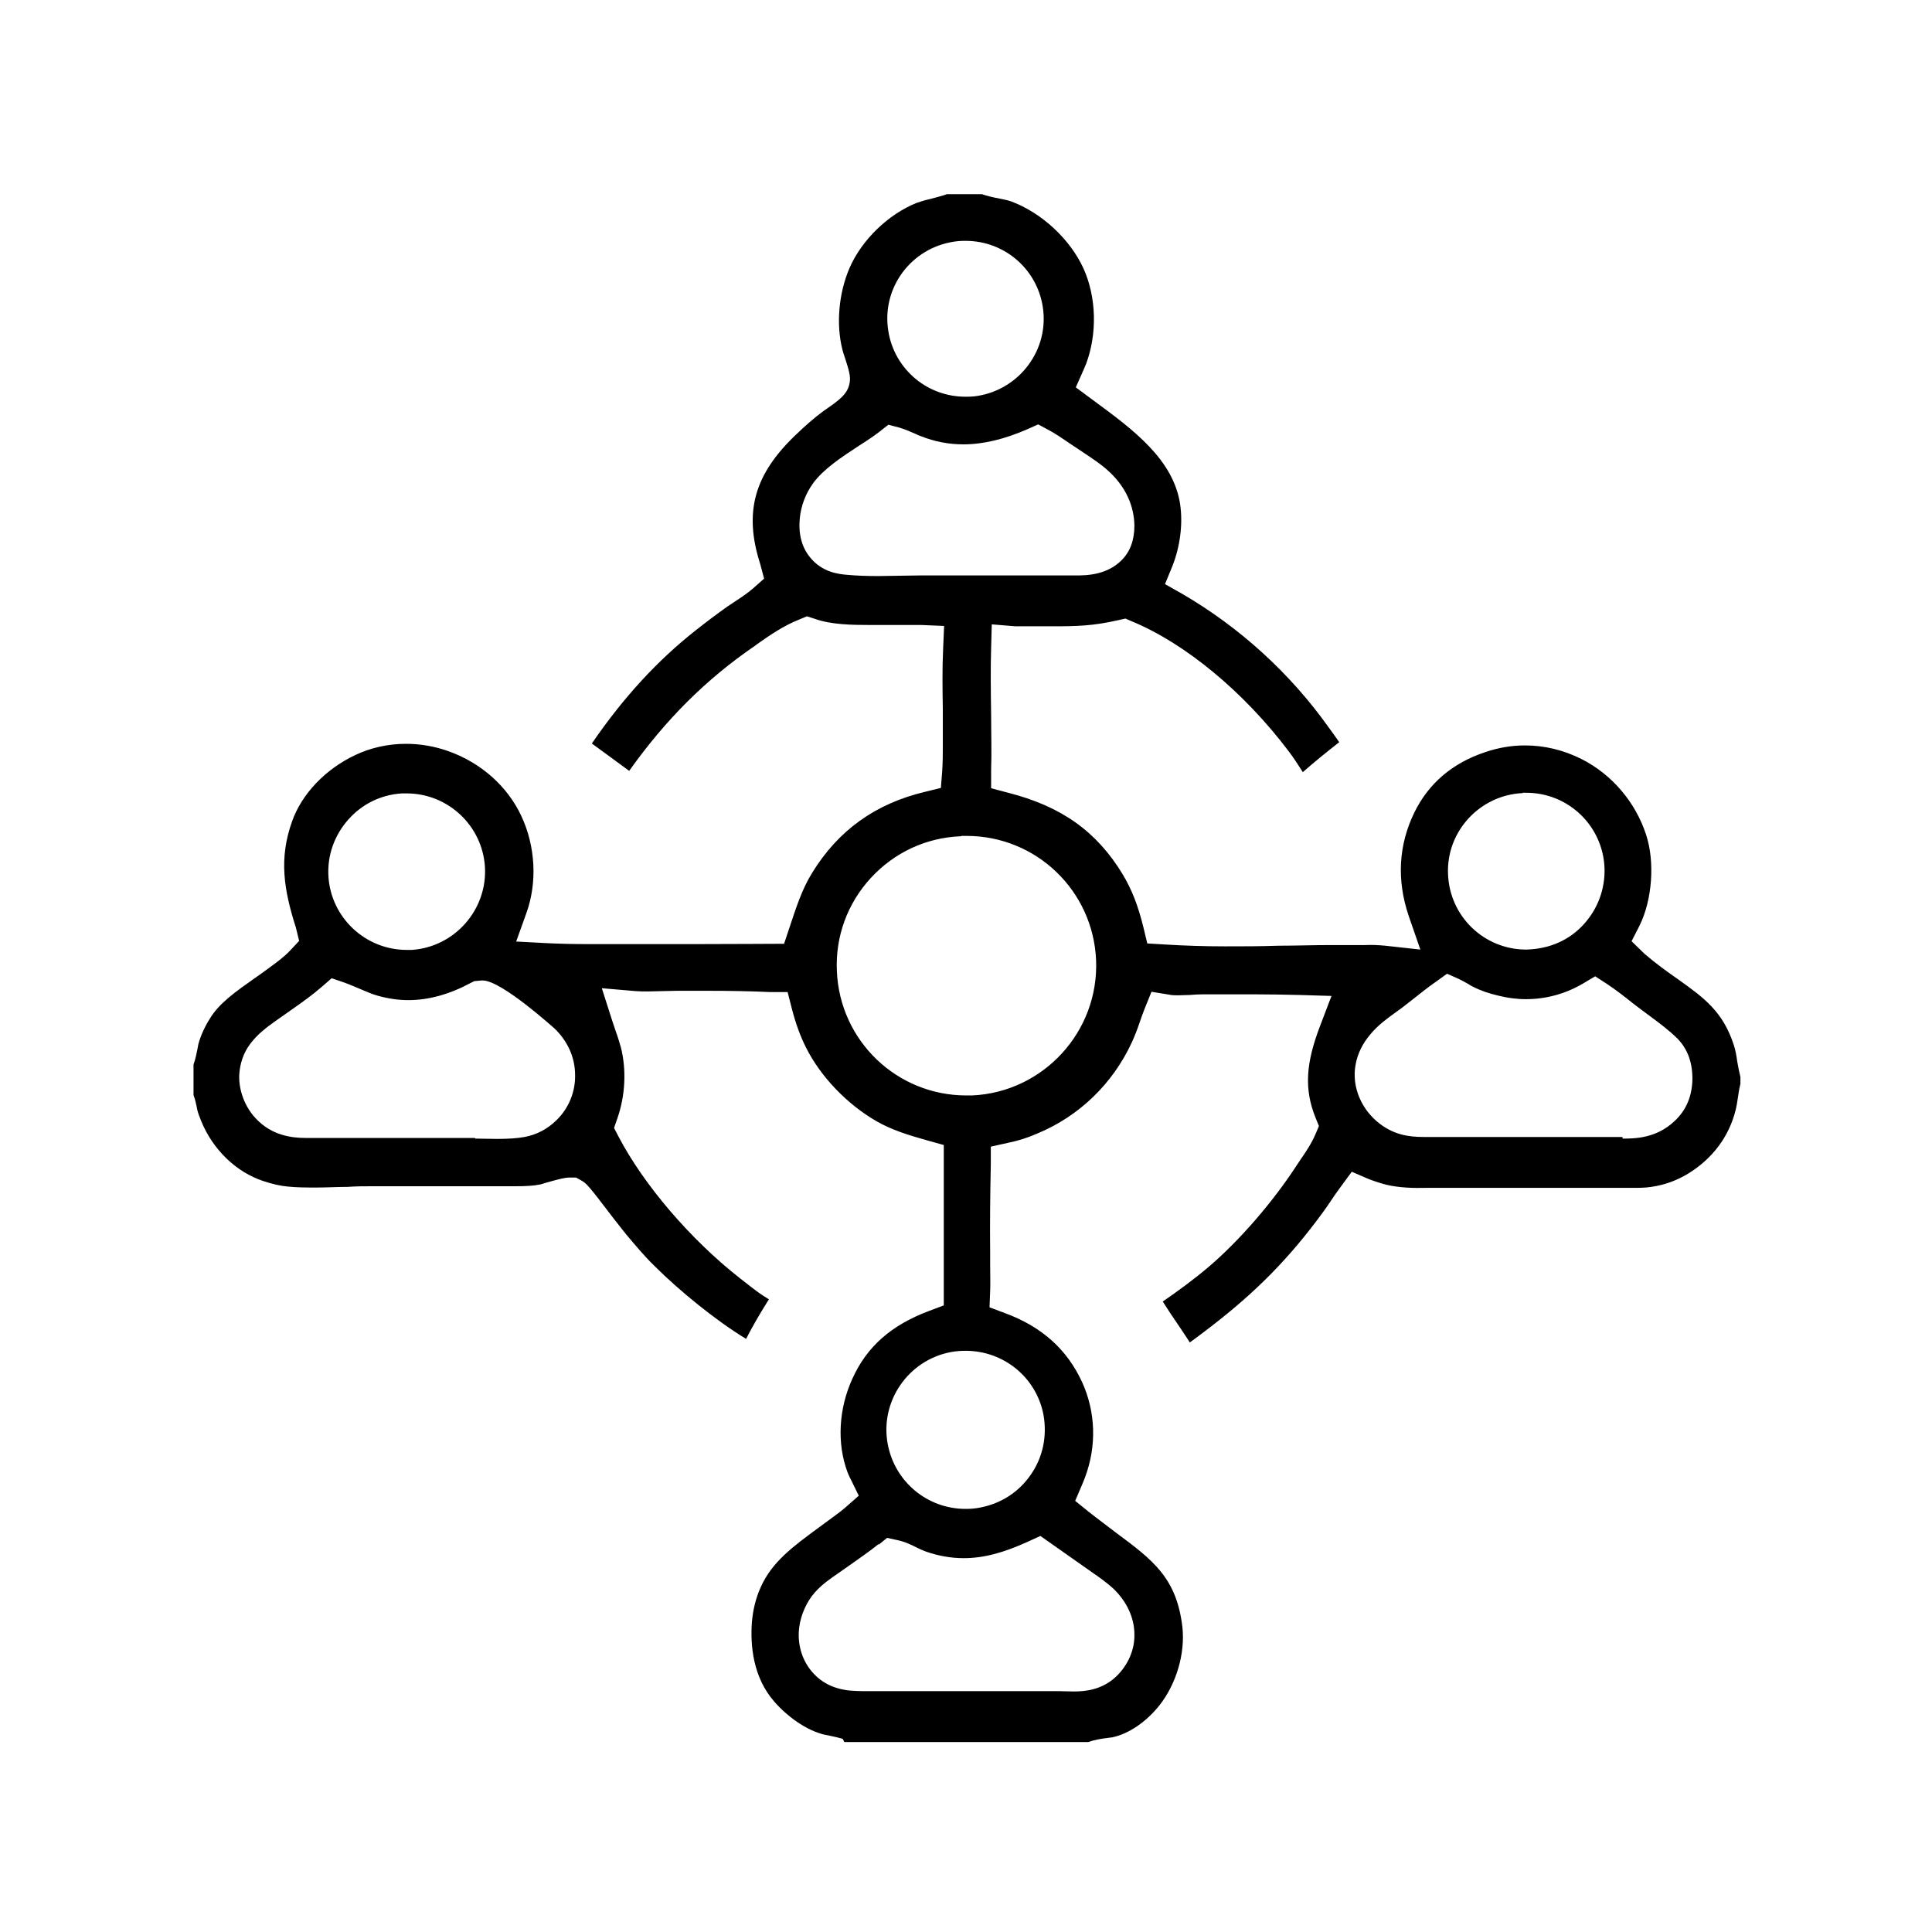 <?xml version="1.0" encoding="UTF-8"?>
<svg id="Camada_1" xmlns="http://www.w3.org/2000/svg" version="1.1" viewBox="0 0 60 60">
  <!-- Generator: Adobe Illustrator 29.5.0, SVG Export Plug-In . SVG Version: 2.1.0 Build 137)  -->
  <path d="M26.17,54c-.14-.04-.28-.07-.42-.1-.09-.02-.18-.03-.26-.06-.48-.14-1.04-.53-1.44-.99-.67-.76-.75-1.76-.7-2.46.03-.38.12-.76.28-1.11.35-.78,1.01-1.26,1.77-1.82l.34-.25c.17-.13.35-.25.51-.39l.42-.37-.25-.51c-.04-.07-.07-.15-.1-.22-.33-.88-.28-1.96.15-2.9.45-1,1.21-1.67,2.39-2.11l.45-.17v-4.98s-.5-.14-.5-.14c-.61-.17-1.12-.33-1.59-.6-.92-.53-1.74-1.39-2.19-2.29-.17-.34-.31-.71-.44-1.21l-.13-.51h-.53c-.65-.03-1.3-.04-1.95-.04-.32,0-.64,0-.96,0-.14,0-.75.02-.9.02-.13,0-.26,0-.38-.01l-1.05-.09.32,1,.11.33c.06.16.11.33.16.5.18.7.14,1.51-.11,2.22l-.1.29.14.27c.78,1.49,2.22,3.18,3.76,4.39l.09.07c.17.13.34.27.51.39.08.06.18.12.29.19,0,0,.01,0,.02.01l-.05.08c-.27.43-.49.82-.66,1.15-.94-.57-2.08-1.5-2.85-2.27-.31-.3-.59-.64-.87-.97-.06-.07-.22-.28-.41-.52-.79-1.04-.83-1.07-.99-1.16l-.16-.09h-.2c-.15,0-.3.04-.73.16l-.16.05c-.24.05-.48.06-.81.06h-4.44c-.24,0-.49,0-.75.02-.32,0-.65.02-.96.02s-.62,0-.9-.03c-.23-.02-.49-.08-.76-.17-.85-.28-1.57-.98-1.93-1.86-.04-.11-.09-.22-.12-.34l-.02-.1c-.02-.1-.05-.24-.1-.37v-.95c.06-.16.09-.33.12-.47.01-.06.02-.11.03-.16.07-.26.19-.53.36-.8.29-.48.81-.84,1.36-1.23.15-.1.53-.38.53-.38.19-.14.41-.3.6-.5l.28-.3-.1-.41c-.38-1.19-.53-2.15-.12-3.3.3-.85,1.03-1.62,1.96-2.06.48-.23,1.03-.35,1.58-.35.45,0,.9.08,1.32.23,1.01.36,1.83,1.09,2.26,2.01.44.94.5,2.06.16,3.01l-.32.89.94.05c.41.02.83.03,1.24.03h1.61s1.82,0,1.82,0c.74,0,2.71-.01,2.71-.01l.16-.48c.22-.66.39-1.2.71-1.72.81-1.32,1.96-2.15,3.51-2.52l.49-.12.04-.51c.02-.28.02-.57.02-.85v-1.08c-.01-.63-.02-1.26.01-1.89l.03-.7-.7-.03c-.17,0-.35,0-.53,0h-1.06c-.57,0-1.22-.01-1.72-.19l-.25-.08-.24.1c-.48.19-.92.49-1.3.76l-.08.06c-1.52,1.04-2.77,2.29-3.9,3.88-.03-.02-.8-.59-1.16-.85.98-1.43,2.04-2.58,3.22-3.51.33-.26.66-.51,1-.75l.21-.14c.2-.13.41-.27.58-.42l.34-.3-.12-.45c-.52-1.62-.19-2.8,1.14-4.05.25-.24.53-.49.83-.71.48-.33.73-.51.8-.84.05-.22-.01-.41-.16-.87-.03-.08-.05-.16-.06-.2-.2-.79-.11-1.75.22-2.52.38-.88,1.21-1.68,2.09-2.03.14-.05.28-.09.42-.12.18-.05.35-.09.52-.15h1.08c.18.06.35.1.52.13.13.03.26.05.38.09.95.35,1.84,1.17,2.26,2.09.4.89.43,2.02.08,2.96-.03.07-.06.14-.09.21l-.23.52.58.43c1.21.89,2.45,1.81,2.66,3.2.09.61,0,1.31-.24,1.92l-.23.56.53.3c1.79,1.04,3.36,2.47,4.56,4.16,0,0,.25.34.32.45-.41.32-.79.63-1.13.93-.14-.22-.28-.44-.44-.65-1.39-1.84-3.2-3.34-4.86-4.03l-.21-.09-.22.05c-.79.18-1.29.19-2.04.19h-.83c-.11,0-.22,0-.33,0l-.73-.06-.02.73c-.02.69-.01,1.38,0,2.07,0,.58.02,1.15,0,1.73v.56s.53.14.53.14c1.65.42,2.75,1.2,3.56,2.54.28.47.47.95.64,1.64l.12.5.51.03c.63.04,1.27.06,1.91.06.55,0,1.1,0,1.65-.02.54,0,1.08-.02,1.61-.02h1.08c.21-.01.42,0,.63.02l1.09.12-.36-1.04c-.38-1.12-.32-2.21.18-3.23.44-.89,1.17-1.52,2.19-1.86.41-.14.82-.21,1.24-.21.6,0,1.19.14,1.75.42.95.48,1.68,1.34,2.01,2.35.28.85.19,2.03-.2,2.82l-.25.49.4.39c.36.31.71.56,1.04.79.81.58,1.4,1,1.74,2.06.05.16.08.33.1.49.03.17.06.33.1.49v.21c-.04.16-.06.3-.08.44-.02.13-.04.26-.07.38-.21.83-.72,1.5-1.46,1.96-.36.22-.74.36-1.16.42-.19.03-.39.03-.59.03h-2.16s-3.19,0-3.19,0h-1.04c-.39.01-.85,0-1.26-.1-.19-.05-.37-.11-.55-.18l-.51-.22-.33.45c-.12.16-.24.33-.35.5-.14.21-.29.41-.44.61-1.02,1.34-2.04,2.34-3.53,3.46-.16.12-.28.21-.38.28l-.11-.17-.2-.3c-.18-.26-.36-.53-.53-.8.48-.33.97-.69,1.43-1.08.94-.8,1.98-2,2.71-3.12l.14-.21c.16-.23.34-.5.46-.78l.11-.26-.11-.27c-.35-.88-.3-1.68.15-2.85l.35-.92-.99-.03c-.45-.01-.91-.02-1.36-.02h-1.66c-.13,0-.26.01-.4.02-.12,0-.24.01-.36.01-.09,0-.18,0-.27-.02l-.55-.09-.21.52c-.06.15-.11.29-.16.44-.07.21-.15.41-.24.61-.59,1.28-1.63,2.29-2.93,2.83-.29.13-.61.23-.91.29l-.54.12v.56c-.02.91-.03,1.83-.02,2.74v.41c0,.26.01.52,0,.77l-.02.51.48.18c1.14.42,1.92,1.12,2.39,2.13.43.94.46,1.99.1,2.96-.03.09-.07.17-.1.25l-.21.49.42.34c.29.23.58.44.85.65,1.13.84,1.88,1.39,2.06,2.93.09.83-.19,1.77-.72,2.44-.41.51-.94.87-1.44.98-.07.01-.14.02-.21.03-.16.02-.36.05-.55.12h-7.58ZM27.29,47.95c-.31.25-.64.47-.96.7l-.3.21c-.23.16-.5.34-.72.59-.26.29-.44.7-.49,1.09-.06.47.06.95.35,1.32.3.38.69.58,1.2.64.14.01.29.02.43.02h.46s2.83,0,2.83,0c.94,0,1.87,0,2.81,0,0,0,.34.01.45.01.36,0,.88-.05,1.32-.47.36-.35.57-.82.56-1.3,0-.52-.24-1.03-.66-1.43-.2-.18-.42-.34-.64-.49l-1.62-1.14-.37.17c-.76.35-1.39.52-2.01.52-.4,0-.79-.07-1.19-.21-.08-.03-.17-.07-.25-.11-.18-.09-.38-.19-.62-.24l-.32-.07-.26.21ZM29.99,41.95c-.15,0-.3.01-.46.04-1.33.25-2.21,1.54-1.96,2.86.22,1.17,1.23,2.01,2.42,2.01.15,0,.29-.01.44-.04.65-.12,1.21-.48,1.58-1.02.38-.54.51-1.2.4-1.84-.21-1.17-1.23-2.01-2.42-2.01ZM14.76,35.36c.22,0,.45.01.67.01.37,0,.64-.02.86-.06.38-.07.72-.25,1-.53.37-.36.58-.87.57-1.39,0-.55-.23-1.06-.65-1.46-.02-.01-1.6-1.45-2.2-1.48h-.06s-.22.02-.22.02l-.12.06c-.65.35-1.3.53-1.93.53-.32,0-.64-.05-.96-.14-.18-.05-.35-.13-.52-.2-.17-.07-.35-.15-.52-.21l-.38-.13-.31.27c-.3.26-.61.48-.91.69-.14.1-.54.38-.54.38-.25.18-.54.39-.77.7-.21.28-.32.61-.34.96-.02.47.17.99.51,1.35.5.54,1.13.61,1.55.61h2.08c.89,0,1.79,0,2.68,0,0,0,.32,0,.5,0ZM50.39,35.36c.36,0,1.04,0,1.61-.54.37-.34.55-.78.56-1.31,0-.52-.15-.93-.46-1.25-.26-.26-.57-.49-.84-.69l-.27-.2-.29-.22c-.26-.21-.52-.41-.79-.59l-.37-.24-.37.22c-.54.32-1.15.49-1.78.49-.29,0-.58-.04-.86-.11-.3-.07-.56-.16-.79-.28-.05-.02-.09-.05-.14-.08-.1-.06-.2-.11-.3-.16l-.36-.16-.32.23c-.26.18-.51.38-.75.57l-.32.25-.22.16c-.25.18-.54.39-.77.67-.24.28-.4.6-.46.94-.09.48.03.99.34,1.42.31.42.76.71,1.26.79.21.04.43.04.65.04h1.61s4.43,0,4.43,0ZM29.85,25.97c-1.08.04-2.07.5-2.8,1.29-.73.79-1.11,1.82-1.06,2.9.09,2.16,1.86,3.86,4.02,3.86h.18c2.21-.1,3.94-1.98,3.85-4.2-.09-2.16-1.86-3.86-4.02-3.86h-.16ZM12.48,24.64c-.65.04-1.24.33-1.67.82-.43.49-.65,1.11-.61,1.76.08,1.28,1.15,2.28,2.43,2.28.05,0,.11,0,.16,0,1.33-.09,2.35-1.25,2.27-2.58-.08-1.28-1.15-2.28-2.43-2.28h-.15ZM47.29,24.63c-1.33.06-2.38,1.19-2.32,2.52.05,1.31,1.12,2.34,2.43,2.34.74-.02,1.34-.3,1.78-.78.44-.48.67-1.1.65-1.75-.05-1.31-1.12-2.34-2.43-2.34h-.11ZM32.88,17.87h.48c.46.01,1.03-.04,1.46-.46.28-.27.41-.64.41-1.09-.01-.61-.27-1.18-.75-1.64-.26-.25-.57-.45-.84-.63l-.42-.28c-.22-.15-.45-.31-.68-.43l-.3-.16-.31.14c-.73.32-1.39.48-2.01.48-.45,0-.88-.08-1.31-.25-.06-.02-.13-.05-.19-.08-.16-.07-.32-.14-.49-.19l-.34-.09-.28.22c-.17.13-.39.28-.63.43-.55.36-1.11.73-1.43,1.17-.23.32-.37.69-.41,1.07-.05.48.05.9.31,1.22.38.48.91.53,1.14.55.31.03.64.04.97.04.24,0,1.16-.02,1.37-.02h4.25ZM29.99,7.48c-.08,0-.16,0-.25.01-.65.07-1.23.38-1.64.88-.41.5-.6,1.14-.53,1.78.13,1.24,1.17,2.17,2.41,2.17.09,0,.18,0,.27-.01,1.32-.15,2.29-1.34,2.15-2.66-.13-1.24-1.17-2.17-2.41-2.17Z"/>
</svg>
